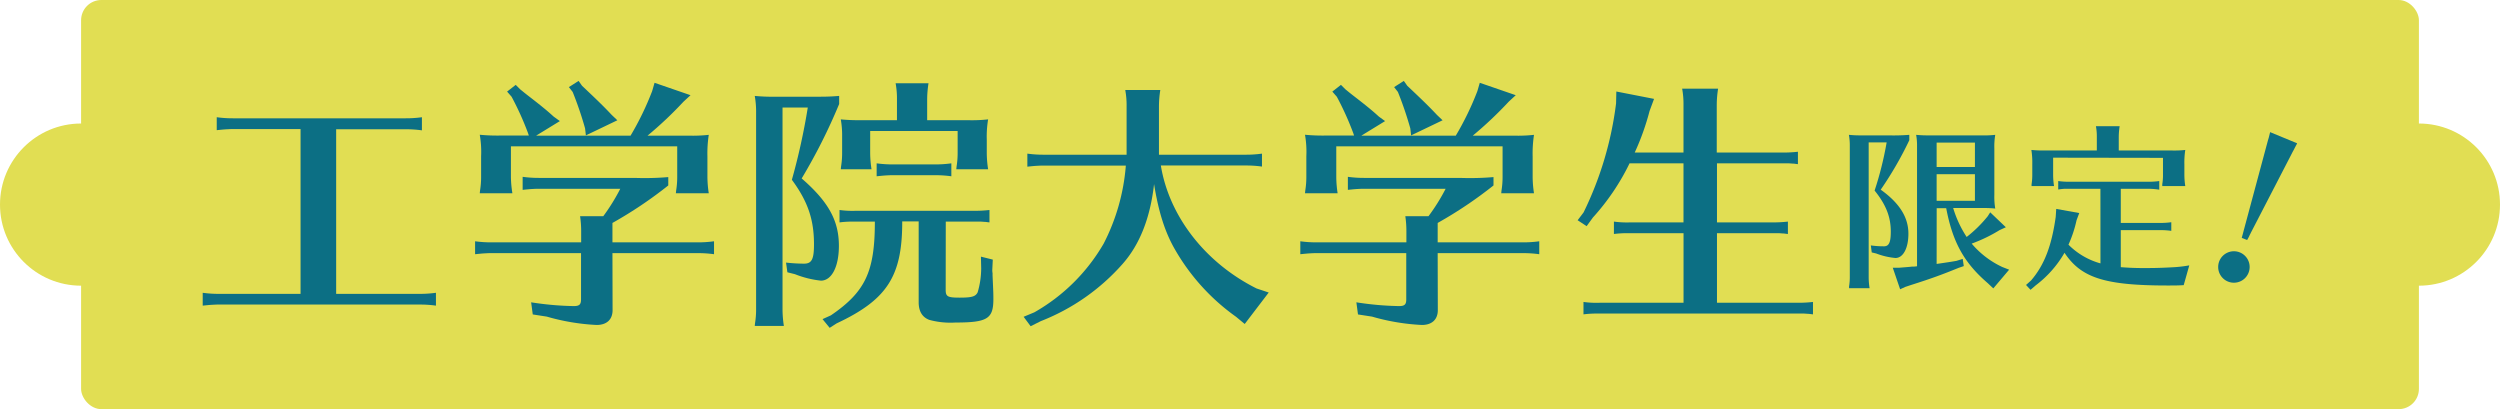 <svg xmlns="http://www.w3.org/2000/svg" viewBox="0 0 556.21 91.03"><defs><style>.cls-1{fill:#e1de53;}.cls-2{opacity:0;}.cls-3{fill:#e4007f;}.cls-4{fill:#0c6f84;}</style></defs><title>アセット 6</title><g id="レイヤー_2" data-name="レイヤー 2"><g id="レイヤー_1-2" data-name="レイヤー 1"><circle class="cls-1" cx="538.17" cy="45.52" r="18.04"/><circle class="cls-1" cx="18.04" cy="45.52" r="18.04"/><rect class="cls-1" x="18.04" width="520.13" height="91.03" rx="4.51" ry="4.51"/><g class="cls-2"><circle class="cls-3" cx="538.17" cy="45.52" r="4.51"/></g><g class="cls-2"><circle class="cls-3" cx="18.04" cy="45.52" r="4.51"/></g><path class="cls-4" d="M74.79,65.38h18.6a25.92,25.92,0,0,0,3.6-.24V68a25.34,25.34,0,0,0-3.6-.24H48.22c-1.26.06-1.38.06-3.12.24V65.14a25.92,25.92,0,0,0,3.6.24H66.87V28.72H51.34c-1.26.06-1.38.06-3.12.24V26.08a25.78,25.78,0,0,0,3.6.24H90.27a25.78,25.78,0,0,0,3.6-.24V29a25.34,25.34,0,0,0-3.6-.24H74.79Z"/><path class="cls-4" d="M136.29,69c0,2.1-1.32,3.3-3.54,3.3a48,48,0,0,1-11.1-1.86l-3.12-.48-.36-2.7a67.75,67.75,0,0,0,9.48.84c1.26,0,1.62-.36,1.62-1.5V56.32H108.82c-1.26.06-1.38.06-3.12.24V53.68a25.93,25.93,0,0,0,3.6.24h20V51.4a22.52,22.52,0,0,0-.24-3.3h5.16A43.46,43.46,0,0,0,138,42h-18.6c-1.26.06-1.38.06-3.12.24V39.34a25.78,25.78,0,0,0,3.6.24h21.36a61.5,61.5,0,0,0,7.44-.18v1.86a93.68,93.68,0,0,1-12.42,8.34v4.32h19a25.94,25.94,0,0,0,3.6-.24v2.88a25.35,25.35,0,0,0-3.6-.24h-19Zm4-38.82a64.6,64.6,0,0,0,4.8-9.9l.54-1.86,8,2.76-1.56,1.44a85.76,85.76,0,0,1-8,7.56h9.12a32.76,32.76,0,0,0,4.5-.18,27.33,27.33,0,0,0-.3,4.8V39.4a25,25,0,0,0,.3,3.6h-7.32l.06-.6a18.72,18.72,0,0,0,.24-3V32.56h-37V39.4A24.85,24.85,0,0,0,114,43h-7.26l.06-.6a18.72,18.72,0,0,0,.24-3V34.78a22.21,22.21,0,0,0-.3-4.8,40.59,40.59,0,0,0,4.5.18h6.42l-.18-.54a65.38,65.38,0,0,0-3.66-8.1l-1-1.14,1.92-1.5,1,1c.6.48.72.6,1.8,1.44,2.88,2.22,4.26,3.36,5.64,4.62l1.38,1-5.28,3.24Zm-10.8-11.1c3.24,3.06,4.8,4.56,6.6,6.48l1.26,1.2-7,3.36-.18-1.56a78.62,78.62,0,0,0-2.76-8.1l-.84-1.08L128.73,18Z"/><path class="cls-4" d="M174.1,68.92a24.91,24.91,0,0,0,.3,3.6h-6.48l.06-.6a18.82,18.82,0,0,0,.24-3V25.06a19.81,19.81,0,0,0-.3-3.72,41.15,41.15,0,0,0,4.5.18h7.86c3.3,0,4.2,0,6.42-.18v1.8a125.6,125.6,0,0,1-8.34,16.56c6,5.22,8.28,9.42,8.28,15,0,4.68-1.62,7.74-4,7.74A21.86,21.86,0,0,1,176.86,61l-1.68-.42-.3-2.16a37.36,37.36,0,0,0,4,.24c1.74,0,2.22-1,2.22-4.32,0-5.52-1.38-9.54-4.92-14.34a143.5,143.5,0,0,0,3.54-16.08H174.1Zm36.3-4.44c0,1.5.42,1.74,3.12,1.74s3.54-.24,4-1.2a19.28,19.28,0,0,0,.78-5.34l-.06-2.58,2.64.66L220.77,60a3.46,3.46,0,0,0,.06.78v.54c.18,4,.18,4.08.18,5.22,0,4.38-1.32,5.22-8.46,5.22a17.88,17.88,0,0,1-5.82-.6c-1.56-.6-2.34-1.92-2.34-3.9v-18h-3.66v.48c-.06,11.82-3.48,17-14.58,22.2l-1.56,1L183,71l1.86-.84c7.56-5.16,9.72-9.6,9.78-20.34V49.3h-4.86a23,23,0,0,0-3,.18V46.72a20.76,20.76,0,0,0,3.6.18h26.16a28.67,28.67,0,0,0,3.6-.18v2.76c-.6-.06-.84-.12-1.14-.12l-.84-.06h-7.74ZM193.6,29.14v4.92a24.84,24.84,0,0,0,.3,3.6h-6.84l.06-.6a18.72,18.72,0,0,0,.24-3V30.28a19.84,19.84,0,0,0-.3-3.72,40.59,40.59,0,0,0,4.5.18h8V22.12a18.74,18.74,0,0,0-.3-3.6h7.32a23.7,23.7,0,0,0-.3,3.6v4.62h9.06a32.76,32.76,0,0,0,4.5-.18,23.4,23.4,0,0,0-.3,4.5v3a25,25,0,0,0,.3,3.6h-7.08l.06-.6a18.83,18.83,0,0,0,.24-3V29.14Zm18.06,10.08a25.34,25.34,0,0,0-3.6-.24h-9.9c-1.26.06-1.38.06-3.12.24V36.34a25.92,25.92,0,0,0,3.6.24h9.42a25.91,25.91,0,0,0,3.6-.24Z"/><path class="cls-4" d="M275,70.48a47.08,47.08,0,0,1-13.5-14.82c-2.28-3.9-3.72-8.4-4.74-14.7-.84,7.5-3.18,13.44-7,17.76a47.13,47.13,0,0,1-18.18,12.72l-2.28,1.14-1.56-2.1,2.4-1a41.43,41.43,0,0,0,15.42-15.3,45.64,45.64,0,0,0,4.92-17.34H231.69c-1.26.06-1.38.06-3.12.24V34.18a25.78,25.78,0,0,0,3.6.24h18.48V23.62a18.74,18.74,0,0,0-.3-3.6h7.8a23.67,23.67,0,0,0-.3,3.6v10.8h19.32a25.77,25.77,0,0,0,3.6-.24v2.88a25.34,25.34,0,0,0-3.6-.24h-18.9c1.86,11.4,10,21.72,21.3,27.36l2.7.9-5.34,7Z"/><path class="cls-4" d="M319.89,69c0,2.1-1.32,3.3-3.54,3.3a48,48,0,0,1-11.1-1.86l-3.12-.48-.36-2.7a67.75,67.75,0,0,0,9.48.84c1.26,0,1.62-.36,1.62-1.5V56.32H292.42c-1.26.06-1.38.06-3.12.24V53.68a25.93,25.93,0,0,0,3.6.24h20V51.4a22.52,22.52,0,0,0-.24-3.3h5.16A43.46,43.46,0,0,0,321.63,42H303c-1.26.06-1.38.06-3.12.24V39.34a25.78,25.78,0,0,0,3.6.24h21.36a61.5,61.5,0,0,0,7.44-.18v1.86a93.68,93.68,0,0,1-12.42,8.34v4.32h19a25.94,25.94,0,0,0,3.6-.24v2.88a25.35,25.35,0,0,0-3.6-.24h-19Zm4-38.82a64.6,64.6,0,0,0,4.8-9.9l.54-1.86,8,2.76-1.56,1.44a85.76,85.76,0,0,1-8,7.56h9.12a32.76,32.76,0,0,0,4.5-.18,27.33,27.33,0,0,0-.3,4.8V39.4a25,25,0,0,0,.3,3.6H334l.06-.6a18.72,18.72,0,0,0,.24-3V32.56h-37V39.4a24.85,24.85,0,0,0,.3,3.6h-7.26l.06-.6a18.72,18.72,0,0,0,.24-3V34.78a22.21,22.21,0,0,0-.3-4.8,40.59,40.59,0,0,0,4.5.18h6.42l-.18-.54a65.38,65.38,0,0,0-3.66-8.1l-1-1.14,1.92-1.5,1,1c.6.48.72.6,1.8,1.44,2.88,2.22,4.26,3.36,5.64,4.62l1.38,1-5.28,3.24Zm-10.8-11.1c3.24,3.06,4.8,4.56,6.6,6.48l1.26,1.2-7,3.36-.18-1.56a78.62,78.62,0,0,0-2.76-8.1l-.84-1.08L312.33,18Z"/><path class="cls-4" d="M374.55,33.94V23.32a18.75,18.75,0,0,0-.3-3.6h8a23.69,23.69,0,0,0-.3,3.6V33.94h14.46a28.45,28.45,0,0,0,3.6-.18v2.76c-.6-.06-.84-.12-1.14-.12l-.84-.06H382V49.48h12.18a28.67,28.67,0,0,0,3.6-.18v2.76c-.6-.06-.84-.12-1.14-.12l-.84-.06H382V67.36h17.76a28.67,28.67,0,0,0,3.6-.18v2.76c-.6-.06-.84-.12-1.14-.12l-.84-.06H355.3a23,23,0,0,0-3,.18V67.18a20.76,20.76,0,0,0,3.6.18h18.66V51.88H362.07a22.82,22.82,0,0,0-3,.18V49.3a20.76,20.76,0,0,0,3.6.18h11.88V36.34h-12a51,51,0,0,1-8.16,12.06L353,50.32,351,49l1.32-1.74A76.49,76.49,0,0,0,359.55,23l.06-2.64L368,22l-1,2.7a55.28,55.28,0,0,1-3.3,9.24Z"/><path class="cls-4" d="M415.75,61.72a16.58,16.58,0,0,0,.2,2.4h-4.56l0-.4a12.51,12.51,0,0,0,.16-2V32.48a13.23,13.23,0,0,0-.2-2.48,27.2,27.2,0,0,0,3,.12h5.8a45.4,45.4,0,0,0,4.64-.12v1.2a79.29,79.29,0,0,1-6.36,11c4.2,3,6.16,6.16,6.16,9.8,0,3.2-1.16,5.4-2.88,5.4a16,16,0,0,1-4.28-1l-1-.24-.2-1.56a20.62,20.62,0,0,0,2.92.2c1.12,0,1.52-.88,1.52-3.28,0-3.28-1.08-6-3.6-9.12a75,75,0,0,0,2.68-10.72h-4Zm15.12-3c2.76-.4,3-.44,4.4-.68l1.4-.44.24,1.6-1.16.4c-3.44,1.4-5.88,2.32-10.56,3.8l-1.32.44-1.12.52-1.64-4.8,1.48,0q2.34-.18,2.76-.24c.4,0,.6,0,1.16-.08V32.48a13.23,13.23,0,0,0-.2-2.48,27.18,27.18,0,0,0,3,.12h11.6a21.72,21.72,0,0,0,3-.12,15.54,15.54,0,0,0-.2,3V43.4a15.79,15.79,0,0,0,.2,3,22.69,22.69,0,0,0-2.36-.12h-7a24.58,24.58,0,0,0,3,6.44,28.41,28.41,0,0,0,4.68-4.6l.56-.88,3.48,3.32-1.4.64a34.1,34.1,0,0,1-6.2,3,19.92,19.92,0,0,0,6.8,5.2L447,60l-3.52,4.16-1.28-1.2c-5.24-4.52-7.76-9.08-9.2-16.64h-2.12Zm8.52-21.56V31.72h-8.52v5.44Zm0,7.52V38.76h-8.52v5.92Z"/><path class="cls-4" d="M467.31,42H460c-.84,0-.92,0-2.08.16V40.28a17.38,17.38,0,0,0,2.4.16H478a17.38,17.38,0,0,0,2.4-.16V42.2A16.7,16.7,0,0,0,478,42h-6.16V49.6h8.84a17.23,17.23,0,0,0,2.4-.16v1.92a16.84,16.84,0,0,0-2.4-.16h-8.84v8.24c1.52.12,3.08.2,5,.2,1.48,0,3.36,0,6.24-.16a28.77,28.77,0,0,0,4-.44l-1.24,4.4c-1.28.08-2.08.08-3.52.08-14,0-19.28-1.68-23-7.28a24.16,24.16,0,0,1-6.4,7.24l-1.16,1-1-1.08,1.12-1c2.92-3.4,4.56-7.6,5.48-14.12l.12-1.8,5.12.92L462,49a27.12,27.12,0,0,1-1.8,5.44,16.14,16.14,0,0,0,7.12,4.16Zm-10.52-6.92V39a16.59,16.59,0,0,0,.2,2.4h-5l0-.4a12.61,12.61,0,0,0,.16-2v-2.4a18.19,18.19,0,0,0-.2-3.24,27.29,27.29,0,0,0,3,.12h11.56v-3a12.47,12.47,0,0,0-.2-2.4h5.28a15.79,15.79,0,0,0-.2,2.4v3h11.8a22.06,22.06,0,0,0,3-.12,18.46,18.46,0,0,0-.2,3.24V39a16.7,16.7,0,0,0,.2,2.4h-5.12l0-.4a12.51,12.51,0,0,0,.16-2V35.12Z"/><path class="cls-4" d="M500.51,59.4a3.5,3.5,0,0,1-7,0,3.5,3.5,0,1,1,7,0Zm-1.76-6.48c.16-.56.2-.72.56-2.08l5.28-19.64.16-.52.32-1.28,6,2.48a2.69,2.69,0,0,1-.24.48l-.56,1.08c-.16.28-.28.52-.36.68l-9.16,17.72a3.45,3.45,0,0,1-.2.4,11.25,11.25,0,0,1-.6,1.16Z"/></g></g></svg>